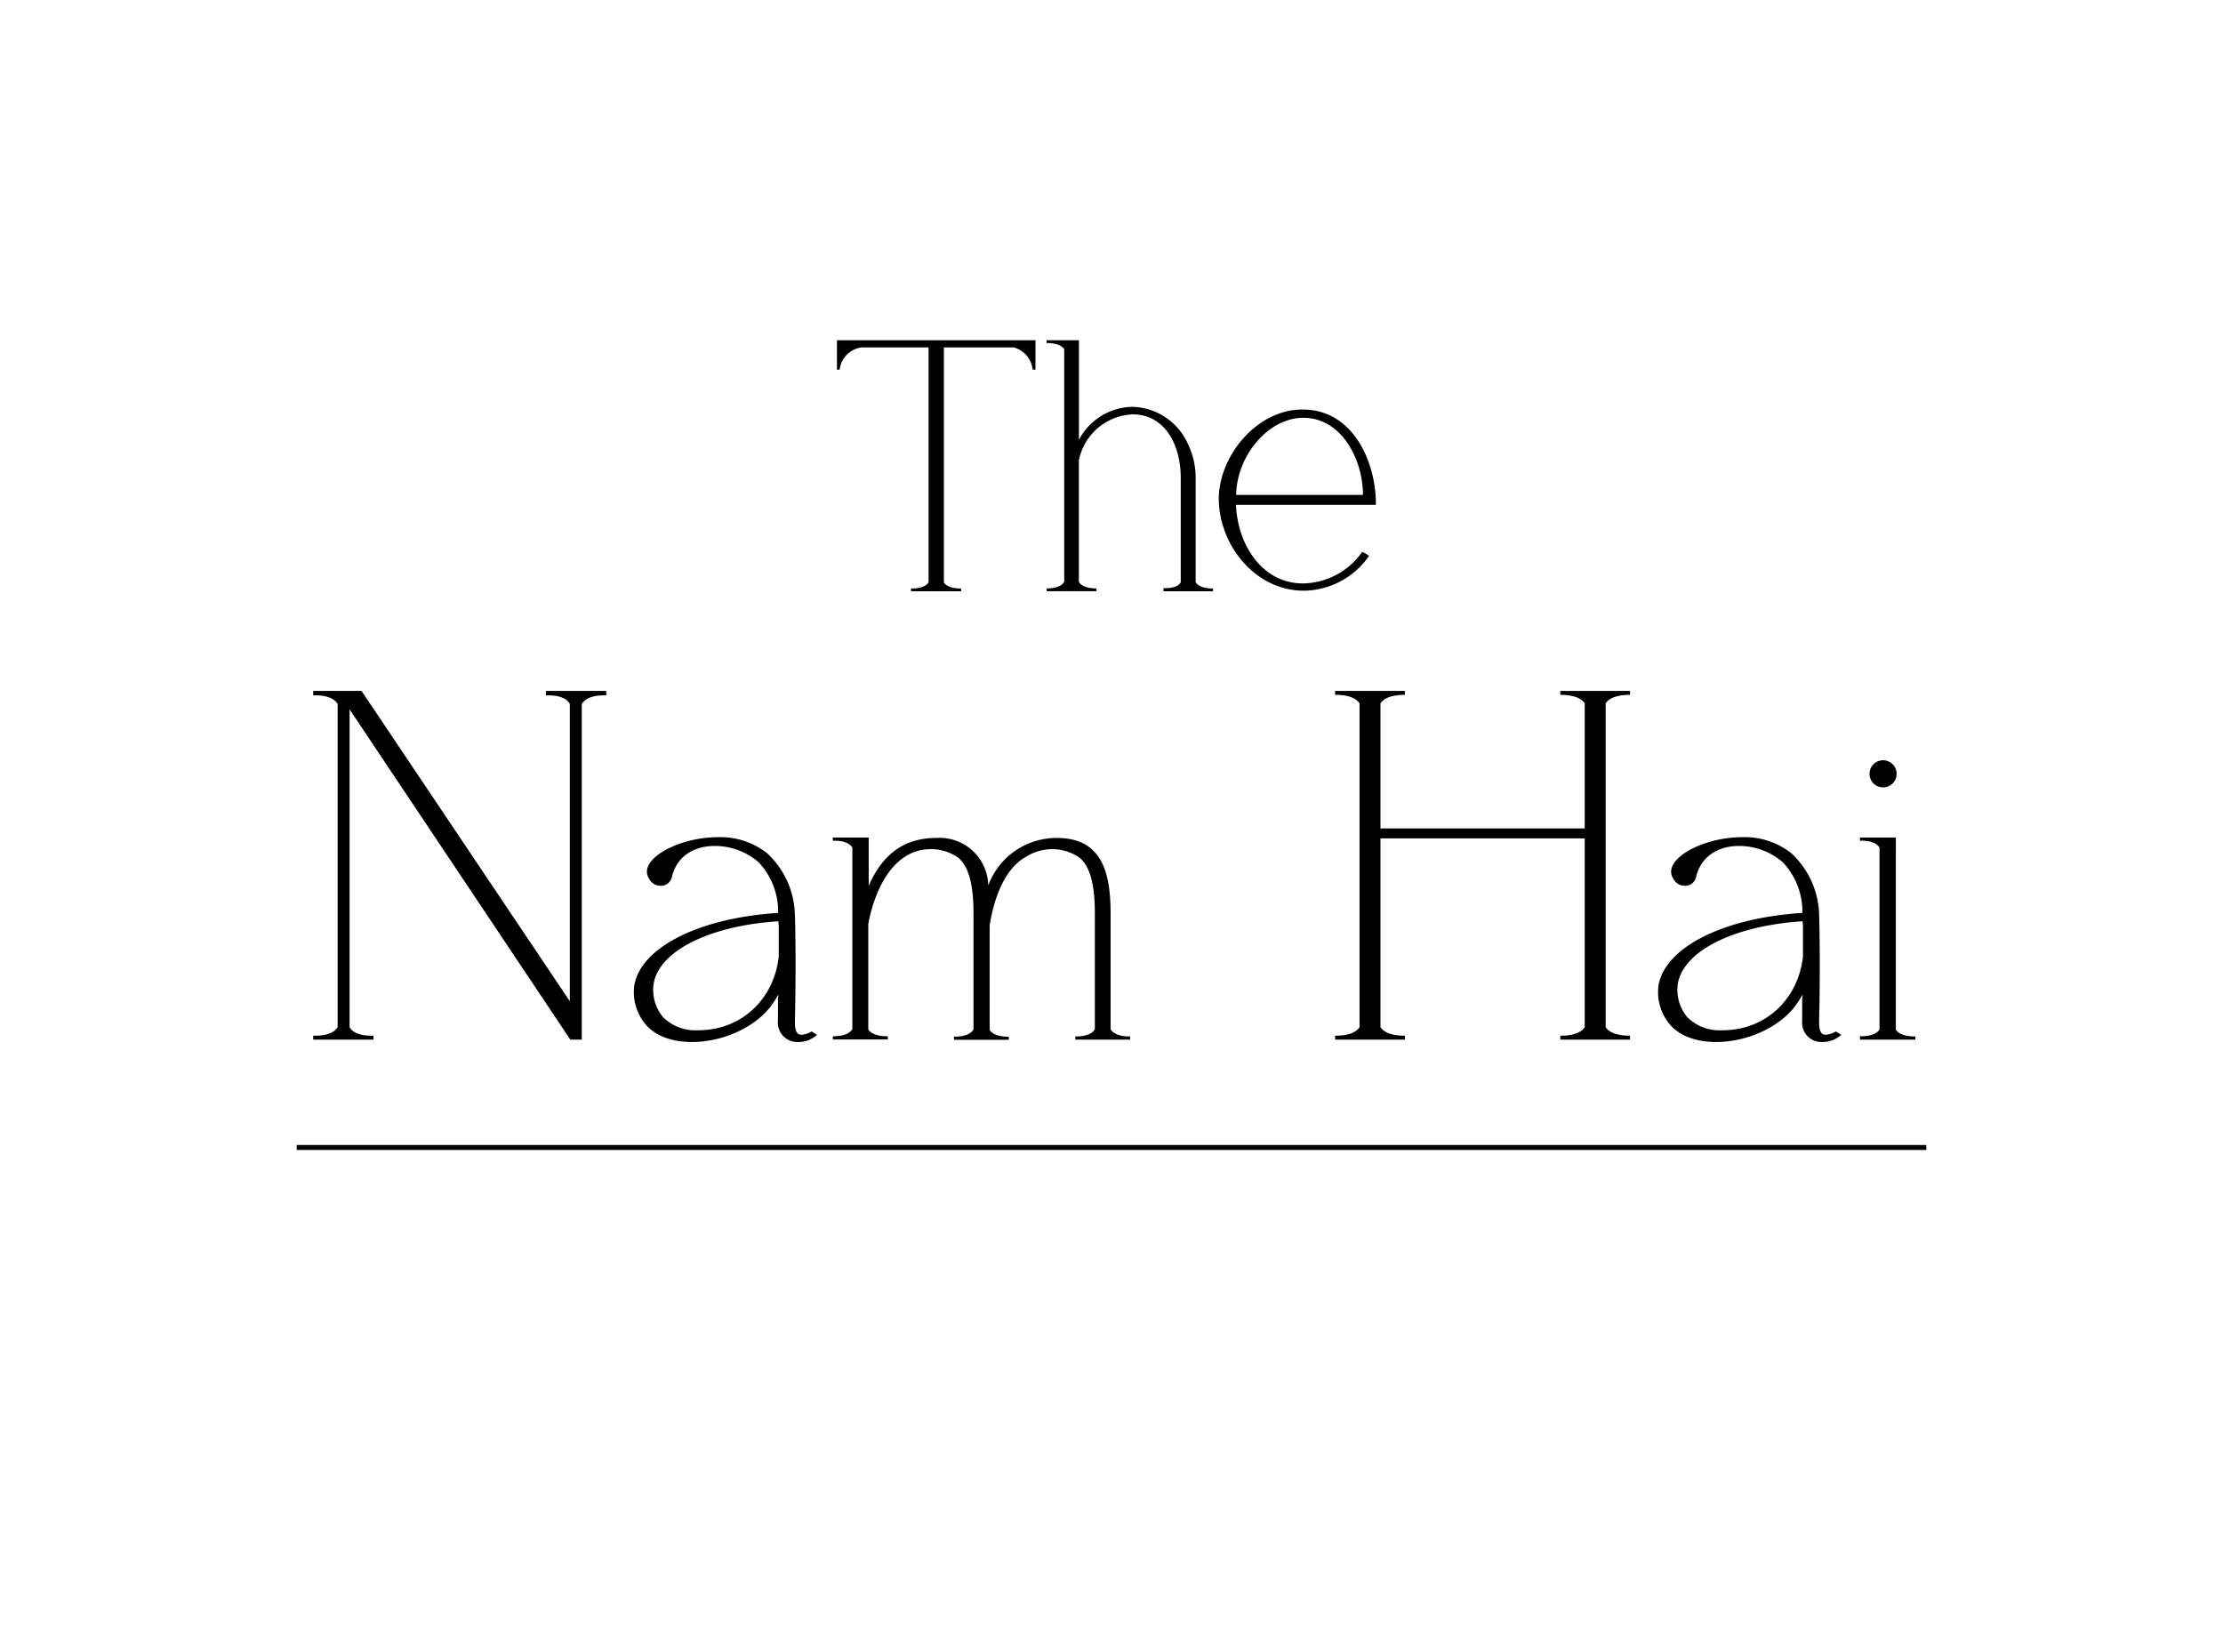<svg id="Layer_1" data-name="Layer 1" xmlns="http://www.w3.org/2000/svg" viewBox="0 0 446.22 331.56"><defs><style>.cls-1{stroke:#000;stroke-miterlimit:10;}</style></defs><path d="M207.85,68.3v5.9h-.57a5.15,5.15,0,0,0-3.82-4.46h-14V116.9c.79,1.37,3.46,1.23,3.46,1.23v.57H182.87v-.57s2.73.14,3.52-1.23V69.74H172.93a5.11,5.11,0,0,0-4.39,4.46H168V68.3Z"/><path d="M243.49,118.13v.57h-9.94v-.64s2.67.21,3.46-1.16V96c0-7.13-3.46-12.82-9.65-12.82a11.52,11.52,0,0,0-10.8,9.22v24.41c.86,1.44,3.53,1.3,3.53,1.3v.57h-10v-.57s2.66.14,3.53-1.3V70.1c-.87-1.37-3.53-1.22-3.53-1.22V68.3h6.48v20a12.35,12.35,0,0,1,10.8-6.63,12.54,12.54,0,0,1,11.16,7.64A15.36,15.36,0,0,1,240,96V116.9C240.9,118.27,243.49,118.13,243.49,118.13Z"/><path d="M276.18,101.35H248.1c.28,7.63,5,15.77,13.46,15.77a14.8,14.8,0,0,0,11.88-6.34,8.78,8.78,0,0,1,1.37.8,16.13,16.13,0,0,1-13.1,7c-9.73,0-17.07-9.14-17.07-18.58.14-8.86,8.06-18.14,17.28-17.78C271.71,82.48,276.25,92.85,276.18,101.35Zm-2.59-2c0-6.84-4.11-15.48-12-15.48-6.91,0-13.32,7.49-13.46,15.48Z"/><path d="M121.68,138.7v.9s-3.7-.3-4.9,1.7v67.4h-2.3L70.17,142.4v63.8c1.1,2,4.8,1.7,4.8,1.7v.8H62.87v-.8s3.7.3,4.9-1.7V141.3c-1.2-2-4.9-1.7-4.9-1.7v-.9h9.7L114.38,201V141.3c-1.1-2-4.8-1.7-4.8-1.7v-.9Z"/><path d="M164,207.74a5.53,5.53,0,0,1-3.76,1.44,3.89,3.89,0,0,1-4.08-4.32v-4.4l.08-.48v-.32a21.4,21.4,0,0,1-1.44,2.24c-3.52,4.64-10.08,7.28-15.92,7.28-3.6,0-6.88-1-9-3.2a10.11,10.11,0,0,1-2.56-8.16c1.28-7.52,12.72-13.52,28.88-14.56a14.46,14.46,0,0,0-3.92-10.16,13.45,13.45,0,0,0-8.8-3.28c-3.92,0-7.6,1.84-8.64,6.32a2.22,2.22,0,0,1-2.24,1.68,2.61,2.61,0,0,1-2.32-1.44c-2.4-3.76,5.76-8.32,13.84-8.32a15.16,15.16,0,0,1,9.84,3.2,17.42,17.42,0,0,1,5.6,12.4c.16,5.2.16,11.44.08,17l-.08,4.08c0,.72-.08,2.48.8,2.88s2.56-.56,2.56-.56Zm-7.68-21.84v-.24l-.08-.48v-.24c-13.68.88-23.68,5.84-25,12.32a8.47,8.47,0,0,0,1.92,7,9.24,9.24,0,0,0,7,2.56c8.72,0,15.28-6.32,16.16-14.88Z"/><path d="M226.85,208.06v.64h-11v-.64s3,.16,3.92-1.44V183.5c0-5.76-.88-9.52-3.12-11.36a9.68,9.68,0,0,0-5.44-1.68,10,10,0,0,0-5.36,1.6c-3.76,2.08-6.16,7.28-7.2,13.68v21c.88,1.52,3.84,1.36,3.84,1.36v.64h-11v-.64s3,.16,3.92-1.44V183.5c0-5.76-.88-9.52-3.12-11.36a9.5,9.5,0,0,0-5.44-1.68c-7.76,0-11.36,8.56-12.56,15v21.2c1,1.52,3.92,1.36,3.92,1.36v.64H167.17v-.64s3,.16,3.92-1.44V170.14c-1-1.6-3.92-1.36-3.92-1.36v-.64h7.2v9.68c2.64-6,6.8-9.6,13.52-9.6a9.76,9.76,0,0,1,10.48,9.52,14.62,14.62,0,0,1,13.84-9.52c9.28,0,10.72,7.44,10.72,15.28v23.12C223.89,208.22,226.85,208.06,226.85,208.06Z"/><path d="M268,207.9s3.7.2,4.9-1.7v-65c-1.2-1.9-4.9-1.7-4.9-1.7v-.8h14v.8s-3.7-.2-4.9,1.7v25.1h41V141.2c-1.2-1.9-4.9-1.7-4.9-1.7v-.8h14v.8s-3.7-.2-4.9,1.7v65c1.2,1.9,4.9,1.7,4.9,1.7v.8h-14v-.8s3.7.2,4.9-1.7V168.3h-41v37.9c1.2,1.9,4.9,1.7,4.9,1.7v.8H268Z"/><path d="M369.59,207.74a5.53,5.53,0,0,1-3.76,1.44,3.89,3.89,0,0,1-4.08-4.32v-4.4l.08-.48v-.32a21.4,21.4,0,0,1-1.44,2.24c-3.52,4.64-10.08,7.28-15.92,7.28-3.6,0-6.88-1-9-3.2a10.11,10.11,0,0,1-2.56-8.16c1.28-7.52,12.72-13.52,28.88-14.56a14.46,14.46,0,0,0-3.92-10.16,13.45,13.45,0,0,0-8.8-3.28c-3.92,0-7.6,1.84-8.64,6.32a2.22,2.22,0,0,1-2.24,1.68,2.61,2.61,0,0,1-2.32-1.44c-2.4-3.76,5.76-8.32,13.84-8.32a15.16,15.16,0,0,1,9.84,3.2,17.42,17.42,0,0,1,5.6,12.4c.16,5.2.16,11.44.08,17l-.08,4.08c0,.72-.08,2.48.8,2.88s2.56-.56,2.56-.56Zm-7.68-21.84v-.24l-.08-.48v-.24c-13.68.88-23.68,5.84-25,12.32a8.47,8.47,0,0,0,1.92,7,9.24,9.24,0,0,0,7,2.56c8.72,0,15.28-6.32,16.16-14.88Z"/><path d="M384.47,208.06v.64H373.35V208s3,.24,3.92-1.36V170.14c-1-1.6-3.92-1.36-3.92-1.36v-.64h7.2V206.7C381.51,208.22,384.47,208.06,384.47,208.06Zm-9.2-52.64a2.72,2.72,0,1,1,2.72,2.64A2.7,2.7,0,0,1,375.27,155.42Z"/><line class="cls-1" x1="59.56" y1="230.35" x2="386.67" y2="230.35"/></svg>